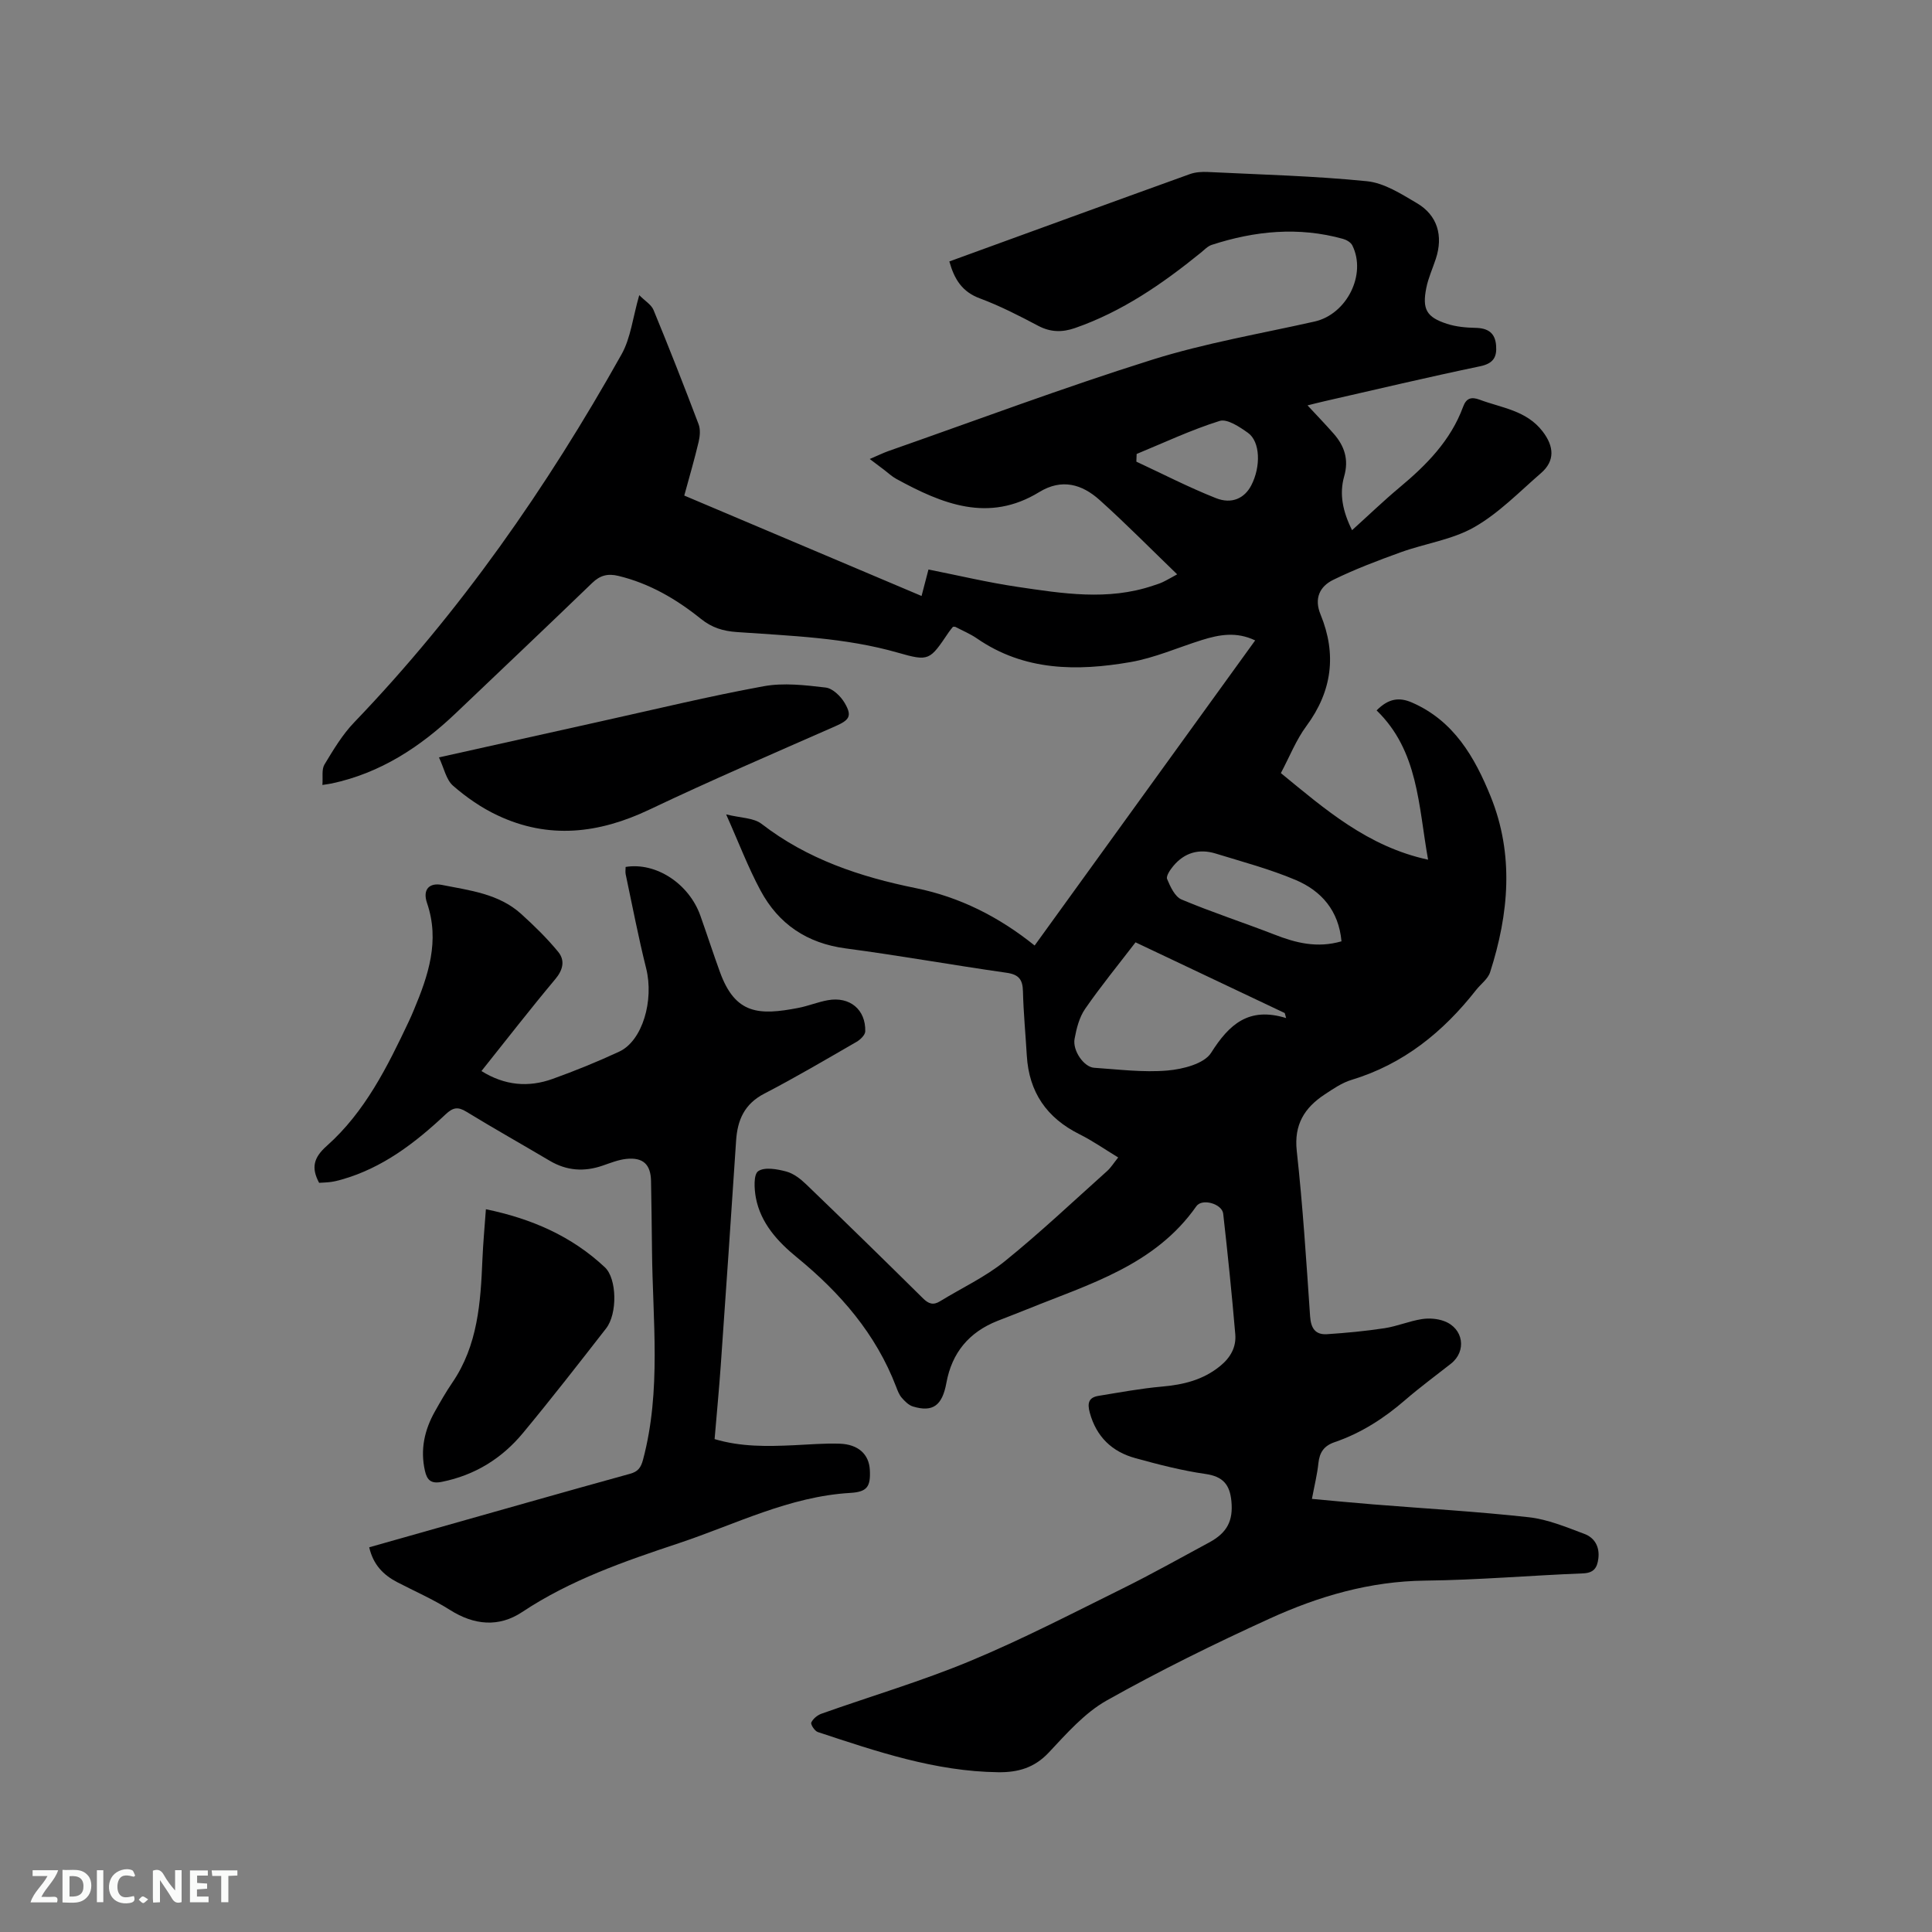 <svg enable-background="new 0 0 400 400" viewBox="0 0 400 400" xmlns="http://www.w3.org/2000/svg"><rect x="0" y="0" width="400" height="400" fill="#808080" stroke="none"/><path d="m196.55 54.13c16.77-6.1 33.27-12.13 49.79-18.08 1.16-.42 2.51-.5 3.76-.44 10.98.54 21.99.81 32.91 1.91 3.58.36 7.1 2.63 10.34 4.54 4.26 2.5 5.49 6.75 3.92 11.53-.66 2.01-1.56 3.96-1.97 6.02-.88 4.41.04 6.06 4.27 7.43 1.87.61 3.93.8 5.92.84 2.54.05 4.05 1 4.26 3.63.2 2.44-.58 3.75-3.3 4.32-10.78 2.25-21.49 4.79-32.23 7.24-1.2.27-2.38.58-3.51.86 1.89 2.04 3.71 3.92 5.43 5.88 2.22 2.54 3.15 5.33 2.16 8.8-1.05 3.68-.3 7.29 1.63 11.16 3.41-3.08 6.51-6.07 9.8-8.82 5.59-4.66 10.61-9.72 13.19-16.73.64-1.75 1.65-2.13 3.42-1.47 4.59 1.72 9.7 2.21 13.05 6.58 2.38 3.1 2.58 6.09-.34 8.62-4.49 3.89-8.73 8.29-13.81 11.19-4.57 2.61-10.17 3.37-15.23 5.2-4.73 1.71-9.47 3.5-13.98 5.71-2.76 1.35-4.01 3.82-2.63 7.16 3.38 8.23 2.42 15.88-2.94 23.13-2.11 2.85-3.44 6.27-5.27 9.72 9.16 7.5 17.97 15.22 30.48 17.93-2.02-11.24-2-22.52-10.66-30.91 2.45-2.46 4.66-2.79 7.32-1.63 8.68 3.78 13 11.33 16.29 19.44 4.88 12.04 3.78 24.3-.11 36.4-.45 1.4-1.94 2.45-2.91 3.69-6.81 8.68-15.03 15.35-25.79 18.6-1.98.6-3.8 1.86-5.56 3.02-4.17 2.75-6.37 6.24-5.77 11.69 1.25 11.38 1.98 22.81 2.76 34.23.17 2.48 1.08 3.86 3.5 3.71 3.98-.26 7.97-.64 11.92-1.24 2.6-.4 5.1-1.47 7.7-1.88 1.5-.24 3.24-.11 4.65.42 4.01 1.5 4.68 6.21 1.4 8.8-3.16 2.49-6.42 4.88-9.46 7.51-4.37 3.79-9.15 6.87-14.62 8.74-2.22.76-3.13 2.11-3.37 4.36-.24 2.31-.81 4.58-1.34 7.39 4.29.39 8.44.8 12.6 1.13 10.77.87 21.57 1.48 32.31 2.67 3.91.43 7.73 2.04 11.48 3.44 2.14.79 3.22 2.68 2.91 5.12-.24 1.88-.91 2.97-3.17 3.06-10.9.43-21.79 1.38-32.7 1.5-11.4.13-22.01 3.22-32.15 7.85-11.46 5.22-22.79 10.8-33.76 16.96-4.58 2.58-8.32 6.86-12 10.78-2.98 3.18-6.39 4.13-10.47 4.08-13.04-.16-25.18-4.3-37.35-8.32-.64-.21-1.53-1.57-1.35-1.97.35-.78 1.27-1.53 2.12-1.83 10.27-3.65 20.77-6.74 30.81-10.92 10.72-4.46 21.07-9.83 31.49-14.98 6.07-3 11.97-6.33 17.94-9.54 3.81-2.05 4.99-4.57 4.62-8.53-.32-3.43-1.72-5.14-5.35-5.66-4.91-.7-9.76-1.96-14.55-3.28-4.82-1.32-8.06-4.42-9.42-9.4-.53-1.93-.28-3.15 1.79-3.49 4.37-.71 8.73-1.53 13.14-1.92 4.44-.39 8.5-1.36 12.05-4.25 2.17-1.76 3.37-3.95 3.14-6.6-.71-8.33-1.56-16.64-2.5-24.95-.23-2.04-4.37-3.24-5.56-1.54-8.57 12.23-22.16 16.11-34.97 21.3-2.06.84-4.14 1.62-6.21 2.44-5.88 2.33-9.43 6.58-10.57 12.83-.86 4.71-2.81 6.13-6.92 4.89-.89-.27-1.69-1.08-2.33-1.82-.54-.62-.85-1.47-1.15-2.25-4.2-10.98-11.58-19.47-20.57-26.82-3.95-3.23-7.48-7.06-8.48-12.34-.34-1.83-.5-4.82.49-5.49 1.32-.91 3.93-.43 5.81.07 1.53.41 2.99 1.56 4.17 2.7 8.1 7.79 16.14 15.65 24.13 23.55 1.17 1.16 2.13 1.48 3.54.61 4.48-2.75 9.35-5.01 13.41-8.29 7.32-5.91 14.17-12.4 21.19-18.68.77-.69 1.32-1.61 2.28-2.8-2.8-1.7-5.31-3.46-8.02-4.81-6.78-3.38-10.45-8.7-10.9-16.27-.26-4.44-.69-8.88-.8-13.33-.06-2.44-.86-3.47-3.39-3.83-11.11-1.58-22.17-3.57-33.29-5.04-8.03-1.06-13.92-5.04-17.65-11.99-2.59-4.81-4.53-9.97-7.12-15.76 2.99.75 5.68.69 7.33 1.96 9.49 7.33 20.4 10.97 31.95 13.31 9.07 1.84 17.18 5.92 24.59 11.88 15.24-21.08 30.36-42.01 45.66-63.17-3.91-1.87-7.46-1.19-11-.09-4.94 1.54-9.77 3.7-14.83 4.58-11.04 1.91-21.97 1.87-31.78-4.9-1.39-.96-2.98-1.61-4.48-2.4-.08-.04-.19-.01-.48-.01-.24.31-.58.69-.87 1.12-3.94 5.82-4.02 6.11-10.53 4.24-10.92-3.13-22.15-3.47-33.34-4.27-2.85-.2-5.17-.89-7.48-2.76-5.05-4.06-10.62-7.32-17.06-8.87-2.17-.52-3.77-.13-5.41 1.46-9.38 9.05-18.84 18.01-28.28 27-7.34 6.98-15.58 12.37-25.66 14.52-.39.08-.8.13-1.92.31.13-1.61-.19-3.2.42-4.22 1.84-3.05 3.71-6.19 6.16-8.74 21.95-22.86 39.9-48.63 55.35-76.19 1.91-3.4 2.33-7.63 3.67-12.26 1.19 1.2 2.5 1.96 2.96 3.08 3.23 7.83 6.32 15.71 9.32 23.63.41 1.07.29 2.48.02 3.64-.85 3.6-1.89 7.15-2.98 11.14 16.3 6.9 32.53 13.77 49.13 20.79.48-1.84.91-3.49 1.43-5.48 6.2 1.23 12.26 2.68 18.41 3.59 9.32 1.38 18.69 2.9 28-.22.7-.24 1.42-.44 2.09-.76.94-.45 1.85-.99 2.99-1.61-5.43-5.23-10.6-10.5-16.08-15.41-3.62-3.24-7.79-4.49-12.48-1.62-10.49 6.43-20.11 2.45-29.57-2.72-.92-.5-1.71-1.25-2.55-1.89-.85-.64-1.69-1.28-2.97-2.24 1.79-.76 2.79-1.26 3.83-1.63 18.18-6.37 36.24-13.14 54.6-18.91 10.97-3.45 22.42-5.39 33.67-7.92 6.64-1.49 10.82-9.73 7.81-15.77-.31-.62-1.19-1.14-1.91-1.34-9.19-2.56-18.26-1.67-27.2 1.24-.85.28-1.55 1.05-2.28 1.64-7.93 6.43-16.27 12.19-26.03 15.58-2.62.91-5.05.89-7.62-.47-3.92-2.08-7.91-4.12-12.06-5.67-3.66-1.35-5.28-3.92-6.33-7.65zm38.55 140.97c-3.58 4.67-7.2 9.09-10.44 13.78-1.21 1.75-1.79 4.06-2.18 6.2-.45 2.44 1.94 5.85 4.04 5.99 5.06.34 10.17 1 15.18.57 3.18-.27 7.61-1.39 9.05-3.67 3.73-5.9 7.79-9.58 15.53-7.19-.1-.35-.19-.69-.29-1.04-10.26-4.86-20.51-9.72-30.89-14.64zm42.64-.21c-.57-6.38-4.19-10.46-9.51-12.71-5.33-2.25-10.98-3.75-16.53-5.46-3.43-1.06-6.47-.21-8.79 2.59-.64.77-1.53 2.07-1.27 2.69.66 1.58 1.61 3.65 2.98 4.23 6.3 2.65 12.83 4.77 19.21 7.25 4.44 1.74 8.86 2.87 13.91 1.41zm-42.41-100.9c-.02.53-.04 1.06-.06 1.59 5.48 2.55 10.86 5.33 16.47 7.55 3.32 1.32 5.95 0 7.32-2.64 2.02-3.89 1.87-9.07-.69-10.88-1.73-1.23-4.29-2.95-5.86-2.46-5.87 1.84-11.48 4.49-17.18 6.84z" fill="#000001"/><path d="m76.44 320.35c11.25-3.18 22.23-6.3 33.22-9.4 6.93-1.95 13.85-3.92 20.79-5.82 1.61-.44 2.24-1.23 2.69-2.94 3.81-14.33 1.98-28.87 1.85-43.34-.04-4.77-.12-9.54-.2-14.31-.06-3.45-1.63-4.97-5.13-4.6-1.65.18-3.27.83-4.86 1.38-3.83 1.33-7.46 1.09-10.99-1-5.74-3.4-11.56-6.67-17.25-10.15-1.78-1.09-2.78-.88-4.29.53-6.29 5.91-13.07 11.13-21.59 13.53-.71.2-1.43.38-2.16.48-.82.11-1.66.13-2.45.18-1.66-3.1-1.17-5.2 1.58-7.64 7.92-7.04 12.56-16.4 17.01-25.82.36-.77.7-1.54 1.02-2.32 2.99-7.12 5.41-14.31 2.74-22.12-1.02-2.97.61-4.26 3.06-3.78 5.75 1.14 11.79 1.82 16.41 6 2.71 2.45 5.35 5.03 7.67 7.85 1.45 1.77 1.04 3.72-.61 5.68-5.16 6.16-10.09 12.52-15.27 19.01 4.83 3.01 9.73 3.42 14.72 1.63 4.68-1.68 9.3-3.56 13.8-5.65 4.83-2.24 7.23-10.63 5.58-17.24-1.61-6.44-2.86-12.98-4.24-19.48-.1-.49-.01-1.03-.01-1.52 6.28-1.02 13.11 3.45 15.47 10.08 1.38 3.89 2.65 7.81 4.06 11.69 3.18 8.77 8.08 8.99 16.21 7.42 2.07-.4 4.06-1.23 6.14-1.6 4.53-.81 7.85 1.94 7.73 6.46-.02.74-1.01 1.7-1.78 2.15-6.33 3.65-12.63 7.37-19.11 10.73-4.13 2.14-5.57 5.46-5.85 9.76-1.02 15.53-2.09 31.06-3.18 46.59-.35 4.96-.83 9.92-1.27 15.18 5.45 1.63 10.91 1.52 16.38 1.27 3.17-.14 6.35-.43 9.52-.32 3.87.13 6.08 2.22 6.24 5.44.18 3.46-.55 4.54-4.04 4.75-12.65.74-23.8 6.51-35.5 10.41-11.24 3.74-22.43 7.6-32.45 14.26-4.82 3.2-9.94 2.73-14.94-.44-3.48-2.2-7.29-3.86-10.95-5.76-2.82-1.48-4.93-3.57-5.77-7.21z" fill="#000001"/><path d="m90.88 156.81c11.78-2.62 22.6-5.04 33.42-7.44 11.25-2.49 22.47-5.22 33.8-7.29 4.14-.76 8.6-.23 12.85.27 1.44.17 3.11 1.79 3.93 3.19 1.62 2.75.95 3.55-1.98 4.84-12.86 5.66-25.77 11.21-38.45 17.24-10.45 4.97-20.85 6.2-31.47 1.18-3.31-1.56-6.44-3.73-9.2-6.14-1.41-1.24-1.84-3.61-2.9-5.85z" fill="#000001"/><path d="m100.6 250.36c9.44 1.95 17.76 5.56 24.65 12.04 2.48 2.34 2.61 9.59.24 12.63-5.66 7.27-11.32 14.55-17.2 21.64-4.37 5.28-9.95 8.75-16.81 10.13-2.27.46-3.08-.39-3.51-2.32-.98-4.36-.09-8.41 2.06-12.23 1.14-2.03 2.3-4.06 3.61-5.98 5.29-7.74 5.87-16.59 6.24-25.52.14-3.37.46-6.73.72-10.39z" fill="#000001"/><g fill="#fafbfa"><path d="m37.59 393.81c-.92.31-1.52.05-2-.78-.7-1.2-1.52-2.34-2.47-3.78v4.59c-.55.03-.95.05-1.41.07-.03-.37-.06-.64-.06-.91 0-1.91 0-3.81 0-5.7 1.13-.41 1.77-.03 2.29.91.62 1.11 1.38 2.14 2.31 3.19v-4.2h1.35v6.61z"/><path d="m12.94 393.88v-6.75c1.9.19 3.93-.54 5.37 1.29.8 1.01.78 2.88.03 3.97-1.37 1.97-3.4 1.51-5.4 1.49m1.45-1.22c2.04.12 2.92-.58 2.89-2.21-.03-1.51-.98-2.19-2.89-2z"/><path d="m11.81 393.87h-5.49c.68-2.18 2.47-3.48 3.51-5.45h-3.08v-1.21h5.29c-.71 2.13-2.44 3.48-3.47 5.51.86 0 1.63.04 2.39-.01.79-.05 1.14.21.85 1.16"/><path d="m39.33 393.86v-6.61h3.7v1.07h-2.22v1.52c.68.04 1.34.09 2.07.13v1.07c-.72.05-1.38.09-2.1.14v1.48h2.4v1.19h-3.85z"/><path d="m27.71 388.56c-1.15-.3-2.46-.61-3.1.64-.37.73-.41 1.93-.06 2.67.63 1.35 1.99.93 3.17.68.35.94-.01 1.32-.93 1.46-1.62.25-3.05-.27-3.76-1.48-.73-1.24-.6-3.03.31-4.17.88-1.11 2.71-1.7 4-1.16.32.13.44.74.65 1.12-.1.08-.19.16-.28.24"/><path d="m49.15 387.24v1.07c-.59.02-1.17.05-1.87.08v5.44h-1.48v-5.44h-1.85c-.05-.4-.08-.73-.13-1.15z"/><path d="m20.06 387.21h1.33v6.62h-1.33z"/><path d="m30.68 393.25c-.49.38-.8.79-1.05.76-.32-.05-.6-.45-.9-.7.26-.24.51-.64.8-.67.29-.04.62.3 1.15.61"/></g></svg>